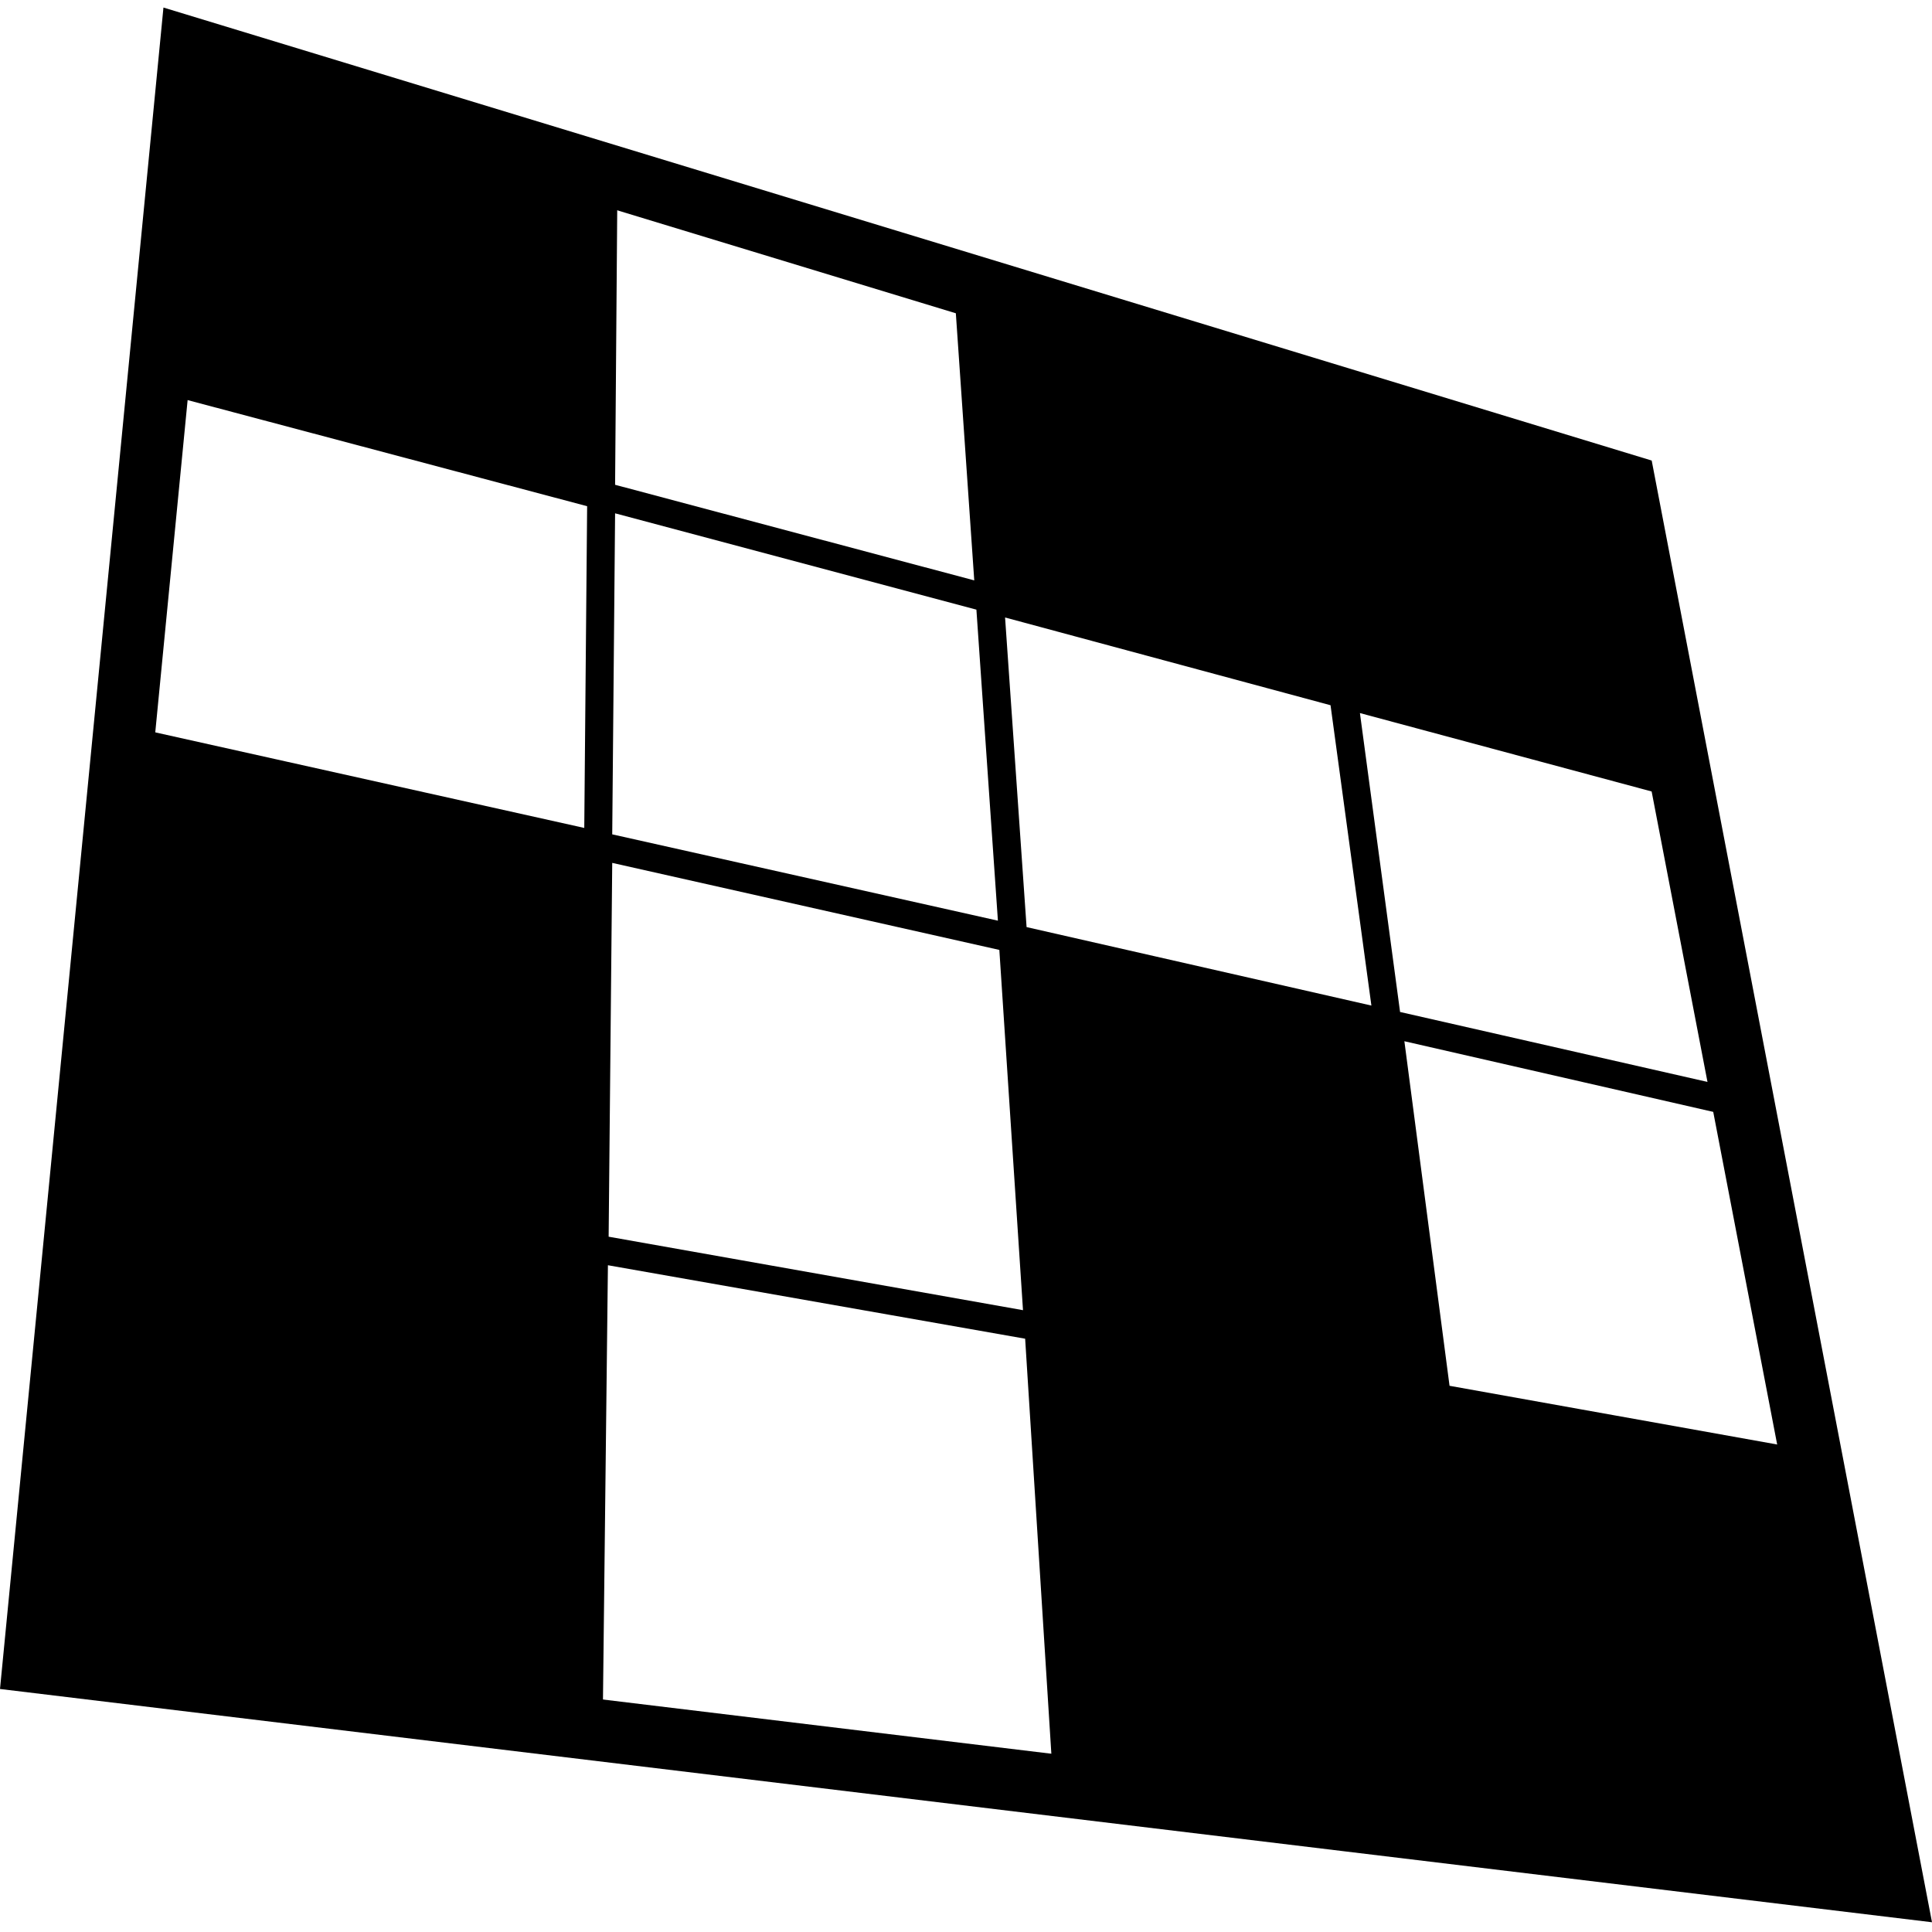 <svg xmlns="http://www.w3.org/2000/svg" width="512" height="512" fill="none"><path fill="#000" fill-rule="evenodd" d="M50.537 12.776l13.679 4.159 13.868 4.16 13.679 4.347 13.489 3.97 13.488 4.16 13.299 3.97 13.299 4.159 13.108 3.97v20.04l-.19 10.209v10.397l-.19 10.398V117.7l-.19 10.776-14.058-3.781-14.059-3.781-14.438-3.781-14.249-3.781-14.629-3.781-14.628-3.97-14.819-3.97-14.818-3.97 1.14-10.966.95-10.965 1.14-10.776.95-10.587 1.14-10.586.95-10.398.95-10.398 1.139-10.21zM21.85 308.077l8.549 1.512 8.74 1.512 8.548 1.513 8.55 1.512 8.549 1.513 8.549 1.512 8.359 1.513 8.55 1.323 8.358 1.512 8.359 1.513 8.17 1.512 8.359 1.324 8.169 1.512 8.169 1.323 8.169 1.513 8.17 1.323-.19 15.124-.19 15.314-.19 15.502-.19 15.691-.19 16.07-.19 16.069-.19 16.259-.19 16.448-8.739-.946-8.929-1.134-8.74-.945-8.929-1.134-8.929-1.135-9.119-1.134-8.93-.945-9.118-1.135-9.12-1.134-9.118-1.134-9.31-1.135-9.119-1.134-9.309-1.134-9.499-1.135-9.309-1.134-9.499-1.134 1.71-17.204 1.71-17.204 1.52-16.826 1.71-16.636 1.52-16.448 1.52-16.259 1.709-15.88 1.52-15.88zm10.829-112.865l16.148 3.592 15.769 3.403 15.768 3.592 15.768 3.403 15.389 3.592 15.389 3.403 15.198 3.403 15.009 3.214-.19 13.044v13.234l-.19 13.423-.19 13.423v13.611l-.19 13.801-.19 13.99v14.179l-8.17-1.323-8.169-1.513-8.169-1.323-8.169-1.512-8.359-1.324-8.17-1.512-8.359-1.513-8.359-1.512-8.55-1.323-8.358-1.513-8.55-1.512-8.549-1.513-8.549-1.512-8.549-1.513-8.74-1.512-8.548-1.512 1.33-14.747 1.52-14.557 1.33-14.368 1.33-14.179 1.33-13.99 1.519-13.8 1.14-13.801 1.33-13.423zm236.337 52.746l12.918 3.025 12.919 2.835 12.729 2.836 12.729 3.025 12.538 2.836 12.539 2.836 12.349 2.646 12.349 2.836 1.52 12.1 1.709 12.288 1.52 12.477 1.71 12.478 1.71 12.856 1.71 12.666 1.71 13.045 1.709 13.044-12.918-2.268-13.299-2.269-13.299-2.458-13.298-2.457-13.489-2.269-13.679-2.458-13.678-2.457-13.869-2.458-.95-13.612-.76-13.422-.95-13.234-.76-13.234-.95-13.045-.76-12.855-.949-12.667-.76-12.666zm6.839 104.735l13.869 2.458 13.678 2.457 13.679 2.458 13.489 2.269 13.298 2.457 13.299 2.458 13.299 2.269 12.918 2.268 1.9 13.99 1.9 13.99 1.71 14.179 1.9 14.368 1.9 14.557 2.089 14.747 1.9 14.935 1.9 14.935-13.869-1.702-14.058-1.701-14.249-1.701-14.249-1.702-14.438-1.701-14.629-1.891-14.628-1.701-14.819-1.702-1.14-15.88-.95-15.503-.95-15.313-.949-15.313-.95-14.936-.95-14.935-.95-14.557-.95-14.557zm107.529 19.094l12.539 2.269 12.349 2.269 12.349 2.079 12.159 2.269 12.158 2.08 11.969 2.268 11.779 2.08 11.969 2.079 2.47 13.423 2.659 13.423 2.47 13.612 2.66 13.801 2.66 13.8 2.849 14.179 2.66 14.179 2.85 14.368-12.539-1.512-12.729-1.512-12.728-1.513-12.919-1.512-12.919-1.702-13.109-1.512-13.108-1.513-13.299-1.701-1.9-14.935-1.9-14.935-2.089-14.747-1.9-14.557-1.9-14.368-1.71-14.179-1.9-13.99-1.9-13.99zm-35.906-268.644l10.639 3.214 10.449 3.214 10.449 3.214 10.449 3.214 10.449 3.025 10.259 3.213 10.069 3.025 10.259 3.025 1.71 9.453 1.899 9.452 1.71 9.453 1.9 9.642 1.9 9.642 1.9 9.83 1.9 9.831 1.899 9.831-10.639-2.836-10.828-2.836-10.639-3.025-11.019-2.835-10.829-2.836-11.019-3.025-11.019-3.025-11.209-3.025-1.33-10.209-1.52-10.019-1.33-10.02-1.33-9.831-1.329-9.831-1.33-9.831-1.33-9.641-1.14-9.453zm-90.431-27.602l11.589 3.592 11.589 3.592 11.398 3.403 11.209 3.403 11.209 3.403 11.209 3.403 11.209 3.403 11.019 3.403 1.14 9.453 1.33 9.641 1.33 9.831 1.329 9.831 1.33 9.831 1.33 10.02 1.52 10.019 1.33 10.209-11.589-3.025-11.779-3.214-11.779-3.213-11.778-3.025-11.969-3.214-12.159-3.214-12.159-3.403-12.159-3.214-.76-10.398-.76-10.398-.57-10.209-.759-10.209-.76-10.019-.57-10.02-.76-9.83-.76-9.832z" clip-rule="evenodd"/><path fill="#000" fill-rule="evenodd" d="M50.537 12.776L430.31 128.287l71.433 372.246L8.931 441.17 50.537 12.776zm6.46 9.642l99.17 30.248-.57 73.92-106.01-28.17 7.41-75.998zm106.579 32.517l-.57 73.541 95.181 25.333-4.94-71.65-89.671-27.224zm-.57 81.103l-.76 85.074 102.21 22.876-5.699-82.428-95.751-25.522zM48.827 105.79l106.77 28.358-.76 85.263-114.559-25.522 8.55-88.099zm106.01 121.183L39.518 201.262l-9.879 103.412 124.248 21.741.95-99.442zm7.409 1.701l102.59 23.065 6.269 95.472-109.809-19.473.95-99.064zm-1.14 106.626l110.569 19.473 7.03 111.352-118.929-14.179 1.33-116.646zm-7.409-1.323l-124.818-21.93L16.91 434.553l135.457 16.448 1.33-117.024zm125.578 22.119l98.41 17.393 13.869 106.248-105.25-12.667-7.029-110.974zm106.009 18.905l87.962 15.692 19.378 101.332-93.471-11.343-13.869-105.681zm-13.108-99.063l82.642 18.905 16.908 88.099-87.582-15.692-11.968-91.312zm-7.79-1.702l-91.951-20.796 6.27 95.094 97.84 17.393-12.159-91.691zm-98.03-110.596l86.251 23.254 10.829 79.591-91.381-20.796-5.699-82.049zm94.041 25.333l78.082 20.985 14.819 76.945-82.262-18.717-10.639-79.213zm-10.449-77.323l73.903 22.498 13.108 67.681-77.702-20.796-9.309-69.383zm-89.102-27.223l81.312 24.766 9.5 69.76-85.872-23.064-4.94-71.462z" clip-rule="evenodd"/><path fill="#000" d="M437.717 122.049L512 509.418 0 447.598 43.316 2l394.401 120.049zm-14.438 12.666L57.754 23.552 17.858 433.23l473.814 57.283-68.393-355.798z"/></svg>